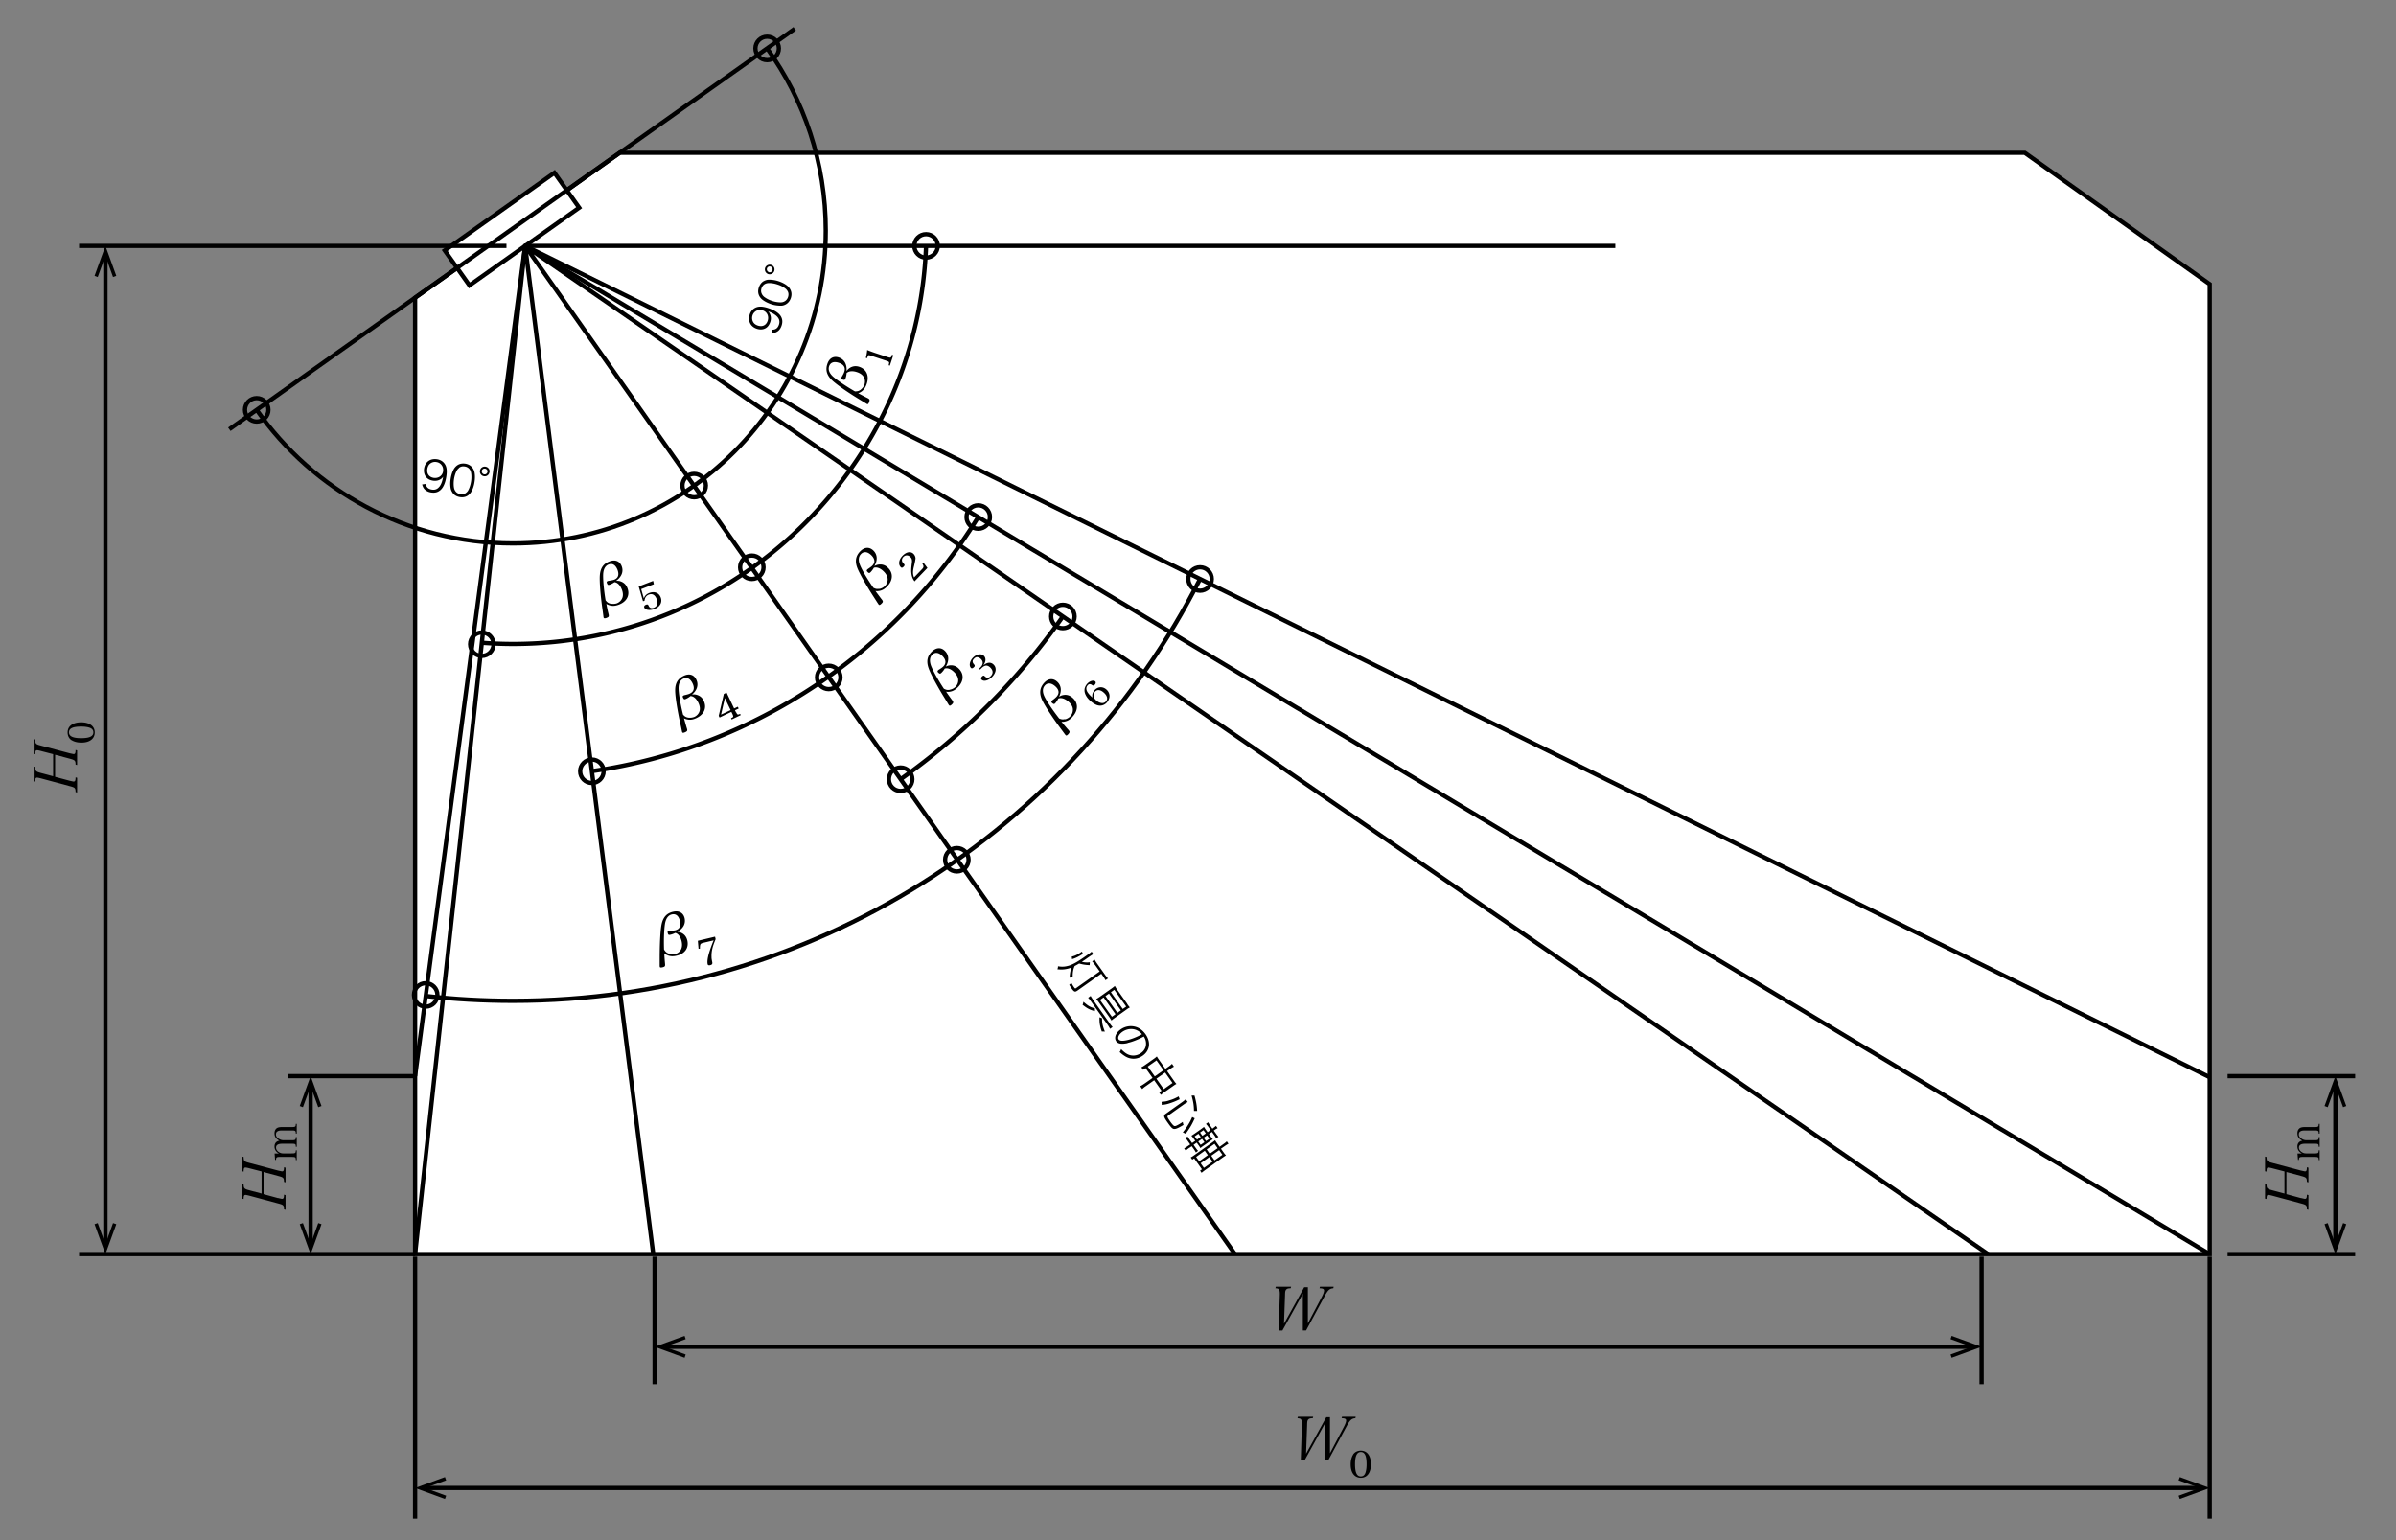 <svg xmlns="http://www.w3.org/2000/svg" id="a" viewBox="0 0 280 180"><rect x="0" y="0" width="280" height="180" fill="#808080" stroke="none"/><defs><style>.b{stroke-linejoin:round}.b,.c,.d{stroke:#000;stroke-width:.5px}.b,.d{fill:none}.c{fill:#fff}.c,.d{stroke-miterlimit:10}</style></defs><path d="M48.51 34.79v111.78h209.72V33.21l-21.61-15.35H72.42L48.51 34.79z" class="c"/><path d="m51.973 29.275 12.82-9.08 2.89 4.08-12.82 9.08z" class="c"/><path d="M92.87 3.37 26.8 50.17M89.65 5.66c4.31 6 6.85 13.35 6.85 21.3 0 20.18-16.36 36.55-36.55 36.55-12.39 0-23.34-6.17-29.95-15.6" class="d"/><path d="M108.22 28.74c-.94 25.85-22.19 46.52-48.27 46.52-1.23 0-2.44-.05-3.64-.14M114.32 60.43c-9.71 15.74-26.06 26.94-45.15 29.7M124.21 72.05a78.915 78.915 0 0 1-18.96 19.02" class="d"/><path d="M140.24 67.67c-14.86 29.25-45.24 49.3-80.3 49.3-3.45 0-6.85-.19-10.2-.57" class="d"/><path d="m48.51 125.77 12.86-97.03 196.86 97.16" class="b"/><path d="M76.34 146.57 61.37 28.74l196.86 117.83" class="b"/><path d="M144.32 146.57 61.37 28.74l170.96 117.83" class="b"/><circle cx="30" cy="47.9" r="1.37" class="d"/><circle cx="89.65" cy="5.66" r="1.37" class="d"/><circle cx="108.22" cy="28.74" r="1.37" class="d"/><circle cx="56.31" cy="75.29" r="1.37" class="d"/><circle cx="69.17" cy="90.14" r="1.37" class="d"/><circle cx="96.85" cy="79.17" r="1.37" class="d"/><circle cx="87.86" cy="66.3" r="1.37" class="d"/><circle cx="81.12" cy="56.75" r="1.37" class="d"/><circle cx="114.32" cy="60.43" r="1.37" class="d"/><circle cx="124.21" cy="72.05" r="1.37" class="d"/><circle cx="105.25" cy="91.07" r="1.37" class="d"/><circle cx="140.24" cy="67.67" r="1.37" class="d"/><circle cx="111.82" cy="100.48" r="1.37" class="d"/><circle cx="49.75" cy="116.28" r="1.37" class="d"/><path d="M61.37 28.74 48.51 146.57" class="b"/><path d="M61.37 28.74h127.4M9.24 28.74h49.95M9.24 146.57h39.27M33.6 125.77h14.91M76.5 146.87v14.9M48.51 146.87v30.61M258.23 146.87v30.61M231.57 146.87v14.9M260.32 125.77h14.91M260.32 146.57h14.91M12.32 29.87v115.57" class="d"/><path d="m11.05 32.24.37.14.9-2.47.89 2.47.38-.14-1.27-3.5-1.27 3.5zM11.05 143.07l.37-.13.9 2.46.89-2.46.38.13-1.27 3.5-1.27-3.5z"/><path d="M36.3 126.9v18.54" class="d"/><path d="m35.03 129.26.37.14.9-2.46.89 2.46.38-.14-1.27-3.49-1.27 3.49zM35.03 143.07l.37-.13.9 2.46.89-2.46.38.13-1.27 3.5-1.27-3.5z"/><path d="M272.92 126.9v18.54" class="d"/><path d="m271.65 129.26.37.14.9-2.46.9 2.46.37-.14-1.27-3.49-1.27 3.49zM271.65 143.07l.37-.13.9 2.46.9-2.46.37.13-1.27 3.5-1.27-3.5z"/><path d="M230.44 157.4H77.63" class="d"/><path d="m228.07 156.13-.13.38 2.46.89-2.46.9.13.38 3.5-1.28-3.5-1.27zM80 156.13l.13.38-2.46.89 2.46.9-.13.38-3.5-1.28 3.5-1.27z"/><path d="M257.1 173.9H49.64" class="d"/><path d="m254.74 172.63-.14.38 2.46.89-2.46.9.14.38 3.49-1.28-3.49-1.27zM52 172.63l.14.38-2.46.89 2.46.9-.14.38-3.49-1.28 3.49-1.27zM49.75 56.55c.03.17.06.25.13.34.11.17.31.29.59.33.36.06.64-.05.87-.33.12-.14.24-.37.31-.6.04-.12.09-.32.14-.57-.09.12-.14.17-.24.25-.29.2-.58.26-.95.21-.37-.06-.66-.22-.84-.47-.18-.25-.25-.59-.2-.94.12-.79.73-1.22 1.54-1.09.55.09.96.47 1.07 1.02.06.28.05.63-.02 1.05-.11.69-.34 1.22-.66 1.51-.3.27-.65.37-1.1.3-.34-.05-.6-.19-.79-.4-.12-.13-.18-.26-.27-.54l.43-.06Zm2.03-1.47c.08-.53-.25-1-.78-1.08a.914.914 0 0 0-.85.3c-.1.12-.18.31-.21.5-.09.56.2.96.74 1.05.55.08 1.02-.24 1.1-.76ZM52.9 57.6a1.34 1.34 0 0 1-.23-.5c-.07-.37-.07-.77 0-1.17.08-.52.28-1.04.5-1.3.3-.36.71-.51 1.2-.44.37.06.66.23.85.49.12.16.19.33.23.5.07.36.07.77 0 1.18-.09.6-.31 1.11-.57 1.38-.3.31-.67.43-1.13.36-.37-.06-.65-.22-.85-.49Zm.75-2.91c-.12.1-.22.21-.28.33-.15.29-.25.61-.31.97-.07.46-.05.96.05 1.21.13.31.36.5.7.55.25.04.47 0 .64-.14.13-.1.23-.21.29-.35.15-.29.25-.61.31-.98.07-.43.05-.93-.04-1.19a.846.846 0 0 0-.71-.57.802.802 0 0 0-.66.16ZM57.2 55.19c-.05.31-.33.52-.64.47a.561.561 0 0 1-.47-.65c.05-.31.33-.52.65-.47.31.05.52.33.47.64Zm-.89-.14c-.03.19.1.36.28.39.18.03.35-.1.38-.29.03-.18-.1-.35-.28-.38a.333.333 0 0 0-.39.28ZM90.25 38.53c.18 0 .26-.02.36-.07.19-.08.33-.26.42-.52.11-.34.06-.63-.19-.91-.12-.14-.33-.29-.54-.41-.11-.06-.3-.14-.54-.23.11.11.14.16.2.28.15.32.17.62.05.97-.12.35-.32.62-.6.75-.27.14-.62.15-.96.04-.76-.25-1.08-.92-.83-1.7.18-.53.62-.87 1.18-.89.29-.01.62.05 1.03.19.66.22 1.15.53 1.39.89.22.34.26.7.12 1.13-.11.33-.28.57-.52.71-.15.1-.29.14-.58.18v-.43Zm-1.12-2.25a.916.916 0 0 0-1.19.59c-.1.31-.04.65.16.89.1.12.27.23.46.29.54.18.98-.04 1.15-.56.17-.53-.07-1.05-.58-1.21ZM91.8 35.59c-.17.09-.35.14-.53.14-.37 0-.77-.05-1.16-.18-.5-.17-.98-.44-1.2-.7-.31-.36-.39-.79-.23-1.26.12-.35.33-.62.62-.76.18-.09.36-.14.53-.14.37-.01.77.05 1.16.18.58.19 1.04.48 1.26.79.25.35.31.73.17 1.17-.12.35-.33.61-.62.76Zm-2.76-1.21c.08.14.17.25.28.33.26.19.56.35.91.46.44.15.94.2 1.2.15.33-.08.55-.28.66-.6.08-.24.07-.47-.03-.66-.08-.14-.17-.26-.3-.35-.26-.2-.56-.35-.91-.46-.41-.14-.91-.2-1.18-.15-.34.06-.57.27-.68.6-.08.25-.06.47.05.67ZM90.12 30.96c.3.1.46.41.36.71-.1.3-.42.46-.71.36a.572.572 0 0 1-.36-.71c.1-.29.41-.45.71-.36Zm-.28.85c.18.06.37-.04.43-.22a.34.34 0 0 0-.22-.43.328.328 0 0 0-.42.21c-.06.18.04.37.21.43ZM127.76 111.52q-.14.06-.8.53c-.18.13-.32.22-.53.36.29.07.63.1.93.05l-.02.34c-.48-.02-.77-.07-1.23-.19-.22.13-.36.21-.52.29-.09.2-.11.27-.15.42-.07.3-.09.53-.08.92-.17-.01-.23 0-.36.02.03-.5.08-.81.23-1.19-.56.22-1.05.28-1.66.21.05-.13.07-.21.07-.35.51.09.89.05 1.36-.1.48-.17 1.01-.47 1.98-1.16.39-.28.47-.34.59-.45l.22.31Zm.17 1.21c-.11-.16-.2-.27-.3-.37l.29-.21c.06.12.14.25.25.41l.98 1.38c.12.17.23.31.34.41l-.3.21c-.08-.15-.17-.3-.28-.46l-.21-.3-2.8 1.98c-.27.19-.38.15-.67-.26-.09-.13-.18-.27-.28-.42.11-.08.16-.14.24-.25.11.2.21.37.31.51.12.17.15.19.24.13l2.77-1.96-.57-.8Zm-1.39-1.24c-.56.35-.89.51-1.26.61l-.03-.3c.4-.09.71-.25 1.19-.59l.11.28ZM127.97 118.18c-.59-.15-.89-.3-1.46-.75.06-.13.07-.19.1-.35.34.29.5.42.74.55.2.1.33.15.6.21v.33Zm-.51-1.78c.06.12.16.27.27.44l1.97 2.79c.12.17.23.3.32.4l-.29.21c-.07-.13-.16-.28-.27-.44l-1.98-2.79c-.12-.17-.22-.3-.32-.4l.29-.21Zm4.26.93c.13.18.2.28.32.41a2.3 2.3 0 0 0-.41.26l-1.35.96c-.2.14-.31.23-.39.31a8.38 8.38 0 0 0-.29-.45l-1.16-1.64c-.11-.16-.22-.29-.33-.42.11-.06.24-.14.44-.28l1.36-.96c.18-.13.27-.2.37-.29.08.14.17.28.3.47l1.15 1.62Zm-2.93 1.68c-.01.54.06.87.33 1.56a1.46 1.46 0 0 0-.36-.01c-.23-.67-.28-1-.27-1.67l.31.12Zm.18-2.44-.42.3 1.39 1.96.42-.3-1.39-1.96Zm.63-.45-.41.29 1.39 1.96.41-.29-1.39-1.96Zm.62-.44-.4.28 1.39 1.96.4-.28-1.39-1.96ZM131.77 121.91c-.71.15-1.12.08-1.33-.22-.27-.39-.06-.98.52-1.38.42-.3.93-.43 1.43-.37.59.07 1.09.39 1.48.93.32.46.46.96.39 1.41-.07.43-.32.82-.72 1.1-.63.45-1.4.48-2.07.06-.21-.13-.37-.25-.63-.49a.73.73 0 0 0 .17-.34c.26.26.45.42.67.55.52.3 1.15.27 1.66-.09.47-.33.67-.83.56-1.38-.04-.2-.1-.34-.23-.55-.61.34-1.35.63-1.9.75Zm1.07-1.51c-.54-.24-1.18-.16-1.69.2-.39.28-.57.66-.42.88.12.17.43.2.95.09.5-.1 1.21-.38 1.77-.7-.19-.23-.38-.37-.62-.47ZM136.56 124.66c.2-.14.29-.22.4-.33l.23.33c-.14.07-.26.14-.44.27l-.36.25.85 1.2c.1.14.16.21.24.3-.12.06-.21.12-.34.21l-1.12.79c-.13.09-.24.18-.35.28l-.21-.29.28-.2-.86-1.22-.95.67a2.9 2.9 0 0 0-.45.36l-.23-.33c.15-.08.27-.15.49-.3l.95-.67-.82-1.15-.28.2-.21-.29c.13-.07.25-.14.38-.23l1.12-.79c.13-.09.21-.16.31-.25.06.11.11.19.2.32l.8 1.13.35-.25Zm-1.41-.73-1.02.72.82 1.15 1.02-.72-.82-1.15Zm.85 3.36 1.02-.72-.86-1.22-1.02.72.86 1.22ZM135.75 128.77c.39-.03.56-.05.9-.17.41-.12.64-.22 1.09-.46l.12.33c-.5.24-.75.34-1.15.47-.35.12-.53.15-.94.2l-.03-.38Zm.75 1.62c-.13.09-.08.2.25.68.17.24.32.42.42.49.08.06.18.06.34-.02.19-.09.38-.2.71-.42.02.14.04.23.09.35-.54.32-.79.44-.99.47-.26.04-.4-.08-.85-.72-.5-.7-.53-.85-.23-1.06l1.96-1.39c.13-.09.22-.17.37-.3l.23.33c-.14.07-.25.14-.4.24l-1.9 1.35Zm1.72 1.96c.3-.38.44-.58.64-.91.2-.32.29-.5.46-.89l.3.15c-.32.71-.54 1.1-1.06 1.8l-.34-.16Zm1.31-2.52c-.01-.62-.07-1.03-.28-1.79h.34c.2.73.27 1.13.31 1.8h-.37ZM138.98 134.15c-.2.14-.32.24-.41.33l-.19-.27c.13-.07.25-.14.45-.28l.26-.18-.27-.38c-.12-.18-.19-.26-.29-.36l.26-.19c.06.12.12.21.25.39l.27.38.37-.26-.15-.21c-.12-.18-.21-.28-.3-.39.13-.07.24-.15.43-.28l.63-.44c.18-.13.29-.21.41-.31.06.11.13.22.27.41l.15.21.35-.25-.25-.36c-.12-.17-.19-.25-.29-.36l.26-.19c.06.12.11.21.24.39l.25.36c.22-.16.31-.23.42-.33l.19.27c-.12.06-.23.12-.45.28l.26.36c.13.18.19.26.29.36l-.26.19c-.07-.13-.12-.22-.24-.39l-.26-.36-.35.25.15.21c.14.21.2.28.31.4-.12.06-.24.15-.43.28l-.62.44c-.19.13-.32.23-.41.31-.07-.13-.14-.24-.28-.43l-.15-.21-.37.26.25.35c.12.17.18.25.28.35l-.26.19c-.06-.12-.12-.22-.23-.38l-.25-.35-.26.18Zm4 .52c.12.18.22.29.29.36-.1.06-.19.12-.41.27l-2.01 1.43c-.15.11-.32.24-.43.34l-.18-.26.22-.15-.91-1.28-.22.15-.18-.26c.14-.07.29-.17.45-.29l2.02-1.43c.22-.16.29-.21.38-.29.05.1.13.22.25.39l.27.38.46-.33c.19-.13.29-.22.38-.31l.2.28c-.13.07-.25.14-.42.26l-.46.32.29.41Zm-2.93-2.17-.44.31.27.38.44-.31-.27-.38Zm.74 1.99-1.01.72.36.51 1.01-.72-.36-.51Zm-.48-.69.44-.31-.28-.39-.44.31.28.39Zm.33-1.72-.4.28.27.38.4-.28-.27-.38Zm.05 4.41 1.01-.72-.38-.54-1.01.72.38.54Zm.25-3.13.4-.28-.28-.39-.4.28.28.39Zm.99.32-.92.65.36.51.92-.65-.36-.51Zm0 1.93.92-.65-.38-.54-.92.65.38.54ZM72.01 67.88c.25 0 .35 0 .52.07.38.13.64.39.79.78.32.82-.07 1.58-.98 1.93-.38.15-.69.18-1.01.11-.22-.06-.33-.1-.47-.2.04.23.16.84.21 1.02.08.32.08.33.07.41-.01.09-.08.14-.22.2-.22.09-.33.08-.37 0a.334.334 0 0 1-.03-.15c-.02-.12-.05-.4-.11-.8-.24-1.69-.37-3.35-.31-4.04.07-.82.42-1.33 1.11-1.59.67-.26 1.21-.05 1.44.55.24.62 0 1.24-.64 1.7Zm-.67 2.66c.24.06.53.05.75-.03.3-.12.53-.35.64-.64.1-.27.08-.6-.06-.97-.2-.51-.5-.82-.86-.86-.15.11-.34.21-.52.28-.22.08-.27.06-.36-.16-.06-.14-.03-.2.09-.25.05-.02.1-.03.21-.04.24-.04.41-.07.54-.12.48-.18.61-.59.39-1.16-.22-.56-.59-.79-1.03-.62-.36.14-.57.47-.63.99-.06.53.05 1.9.27 3.2.18.23.32.33.56.39ZM75.24 69.94c.11-.31.3-.51.64-.64.59-.23 1.13-.02 1.33.52.22.56-.08 1.11-.74 1.36-.53.2-1.06.12-1.18-.17-.05-.14.01-.26.19-.33.17-.07.25-.04.32.12.11.26.32.33.62.22.39-.15.5-.52.32-1-.19-.5-.51-.68-.92-.53-.3.12-.46.34-.51.73l-.17.04-.5-1.72 1.69-.65.08.39-1.48.57.3 1.06ZM80.87 81.17c.25-.02.35-.02.53.03.39.1.67.34.84.71.38.8.05 1.58-.83 2-.37.18-.68.24-1 .19-.23-.04-.34-.07-.48-.16.06.23.23.82.28 1 .1.31.1.32.1.4 0 .09-.07.15-.21.22-.21.1-.33.11-.37.03a.467.467 0 0 1-.04-.14c-.03-.12-.08-.4-.17-.79-.37-1.66-.63-3.32-.62-4 0-.82.32-1.35.99-1.67.65-.31 1.2-.15 1.48.44.29.6.1 1.24-.51 1.75Zm-.46 2.7c.25.04.53 0 .75-.09.29-.14.51-.39.59-.68.08-.28.03-.6-.14-.96-.23-.49-.56-.78-.92-.79-.14.12-.33.24-.5.32-.21.1-.27.08-.37-.13-.07-.14-.05-.2.07-.26.05-.02.1-.04.21-.06.24-.06.4-.1.53-.17.46-.22.57-.63.3-1.19-.26-.54-.65-.74-1.08-.54-.35.17-.53.51-.55 1.04-.02.54.2 1.89.52 3.16.2.22.34.3.59.35ZM86.02 83.24c.08.17.14.25.2.27.04.01.07 0 .15-.03.02 0 .04-.02.06-.02.01 0 .03-.01.06-.03l.07.15-1.06.51-.07-.15s.05-.02.06-.03c.15-.08.18-.1.19-.16 0-.05-.02-.16-.09-.3l-.12-.25-1.38.66-.1-.2.6-2.56.32-.15.88 1.85.43-.2.1.21-.43.2.12.25Zm-1.31-1.66-.45 1.94 1.12-.53-.67-1.4ZM102.22 66.14c.22-.11.32-.14.5-.16.4-.04.75.08 1.04.37.64.61.61 1.46-.07 2.17-.29.3-.55.46-.87.53-.23.04-.34.05-.51.02.13.19.51.69.62.84.2.25.21.27.23.34.03.08-.01.16-.12.27-.16.17-.27.22-.33.16a.623.623 0 0 1-.09-.12c-.07-.1-.22-.34-.44-.68-.93-1.43-1.76-2.88-2-3.52-.29-.77-.18-1.38.33-1.91.5-.52 1.07-.56 1.54-.12.48.46.54 1.12.14 1.81Zm.53 2.69c.25-.04.5-.18.67-.35.22-.23.34-.54.31-.85-.03-.29-.19-.58-.47-.85-.39-.38-.8-.53-1.14-.42-.09.16-.22.34-.35.48-.16.17-.22.17-.39 0-.11-.11-.12-.17-.03-.27.04-.04.08-.07.17-.13.2-.14.34-.24.43-.34.35-.37.3-.79-.14-1.22-.44-.42-.87-.46-1.2-.12-.27.28-.32.67-.15 1.17.17.51.86 1.7 1.61 2.77.26.13.43.16.68.11ZM106.89 67.96c-.2-.26-.32-.52-.37-.87-.05-.33-.05-.57.04-1.29.05-.35 0-.54-.19-.71-.25-.24-.57-.23-.8 0-.17.18-.21.39-.12.58.04.07.08.13.19.24.1.11.09.19-.04.32-.13.14-.23.16-.33.06-.32-.31-.24-.88.2-1.33.44-.46.94-.55 1.27-.24.15.14.24.35.25.52q0 .19-.17.91c-.16.62-.16.94 0 1.34l.94-.98c.21-.22.21-.34.01-.67l.14-.09.47.63-1.49 1.55ZM110.52 77.91c.22-.1.32-.13.51-.15.4-.03.74.1 1.03.4.62.63.57 1.47-.12 2.16-.29.29-.56.45-.88.51-.23.04-.34.04-.5 0 .13.2.49.7.6.85.2.26.2.27.23.35.02.08-.01.16-.12.27-.17.17-.27.21-.34.15a.623.623 0 0 1-.09-.12c-.06-.1-.21-.35-.42-.69-.9-1.45-1.69-2.92-1.91-3.57-.27-.78-.15-1.38.38-1.91.51-.5 1.09-.54 1.54-.08.47.47.51 1.14.1 1.82Zm.46 2.7c.25-.04.51-.17.67-.33.23-.23.35-.53.33-.84-.02-.29-.17-.58-.45-.86-.38-.39-.79-.55-1.13-.44-.09.16-.23.34-.36.47-.16.16-.22.16-.39 0-.11-.11-.11-.17-.02-.27.04-.04.08-.07.17-.12.2-.13.34-.23.44-.33.36-.36.32-.79-.11-1.22-.42-.43-.86-.48-1.19-.15-.27.27-.33.66-.18 1.16.16.51.82 1.72 1.54 2.81.26.14.43.17.67.13ZM114.43 78.14l.17-.17c.31-.31.32-.66.04-.94a.764.764 0 0 0-.35-.21c-.16-.05-.3 0-.45.15-.23.23-.23.43-.01.68.11.13.11.21-.03.34s-.24.15-.33.07c-.26-.26-.15-.81.25-1.21.42-.42.97-.5 1.27-.19.17.17.22.44.13.71-.04.13-.1.23-.2.39.45-.37.88-.41 1.2-.08.38.38.29.96-.2 1.45-.43.42-.95.56-1.21.3-.1-.1-.08-.23.06-.37.06-.06.14-.1.19-.1q.05.01.18.13c.19.17.43.15.64-.07.3-.3.29-.66-.04-.99-.2-.2-.42-.28-.61-.22-.12.03-.29.14-.43.28l-.17.17-.13-.13ZM79.13 108.89c.24.03.34.06.51.14.36.18.58.47.68.88.2.86-.28 1.56-1.23 1.78-.4.1-.71.09-1.02-.02-.21-.09-.31-.14-.44-.26 0 .24.05.85.07 1.04.03.32.03.34.01.42-.02.08-.1.13-.25.17-.23.06-.34.04-.36-.05 0-.04-.01-.09-.01-.15v-.81c0-1.7.08-3.37.23-4.04.18-.8.59-1.26 1.32-1.43.69-.17 1.21.11 1.36.74.15.65-.16 1.23-.86 1.6Zm-1.02 2.55c.23.1.52.12.75.07.31-.07.58-.27.72-.54.13-.26.16-.58.07-.97-.13-.53-.39-.88-.74-.97-.16.09-.37.17-.55.21-.22.05-.28.02-.33-.21-.04-.15 0-.21.12-.24.05-.01.1-.02.21-.02.24 0 .41-.02.55-.05.5-.12.69-.5.54-1.1-.14-.59-.48-.86-.94-.75-.38.09-.63.39-.76.9-.13.52-.2 1.89-.15 3.2.15.25.28.37.51.46ZM82.12 110.21c-.21.05-.28.12-.31.3-.01.07-.02.19-.02.37h-.16l-.08-.93 2.01-.48.07.29c-.24.58-.32.83-.4 1.18-.06.27-.09.6-.08.88 0 .21.01.24.09.66.03.18-.04.27-.25.32-.16.04-.26 0-.29-.1-.07-.28-.01-.73.15-1.29.13-.44.39-1.16.55-1.51l-1.27.3ZM123.78 81.42c.21-.12.31-.16.49-.19.4-.07.75.04 1.06.31.67.57.7 1.42.06 2.17-.27.32-.52.5-.84.59-.22.06-.34.07-.5.05.14.19.55.66.67.8.22.24.22.25.26.33.03.08 0 .16-.1.28-.15.18-.25.23-.32.18-.03-.03-.06-.06-.1-.11-.07-.1-.24-.33-.48-.65-1.02-1.37-1.93-2.77-2.21-3.4-.33-.75-.27-1.36.21-1.93.46-.54 1.04-.63 1.53-.21.51.43.6 1.09.25 1.8Zm.69 2.65c.24-.06.49-.21.64-.39.21-.25.3-.56.26-.87-.04-.28-.22-.56-.52-.82-.42-.35-.83-.48-1.17-.35-.08.17-.2.35-.32.5-.15.18-.21.18-.39.03-.12-.1-.13-.16-.04-.27.04-.04.07-.08.16-.14.19-.15.32-.26.41-.37.33-.39.26-.81-.21-1.21-.46-.39-.9-.4-1.2-.05-.25.29-.28.68-.08 1.17.2.49.96 1.64 1.77 2.67.27.12.44.13.68.07ZM127.88 80.7c.38-.45.95-.51 1.4-.13.47.4.51 1.01.1 1.5-.32.38-.79.5-1.25.31-.18-.07-.45-.24-.66-.42-.47-.4-.75-.89-.73-1.32 0-.23.11-.48.28-.69.29-.35.75-.5.96-.32.11.09.09.24-.03.38-.1.12-.19.14-.31.06-.12-.08-.17-.1-.24-.11-.12-.02-.21.03-.3.14-.2.24-.19.53.02.84.14.19.25.32.54.58-.05-.33.01-.57.22-.81Zm.23 1.17c.18.15.39.26.59.29.2.04.42-.03.55-.19.25-.29.14-.69-.29-1.05-.38-.33-.76-.35-1.01-.06-.26.3-.19.7.16 1ZM98.94 43.35c.15-.19.23-.26.38-.36.34-.21.71-.25 1.1-.12.84.28 1.18 1.05.87 1.98-.13.39-.3.65-.55.86-.19.14-.29.19-.45.24.2.12.75.4.92.49.29.14.3.15.36.21s.06.15.01.3c-.07.23-.15.31-.23.28-.04-.01-.08-.04-.13-.07-.1-.06-.34-.21-.69-.42-1.46-.88-2.83-1.84-3.32-2.32-.59-.57-.76-1.17-.53-1.87.22-.68.72-.97 1.34-.77.63.21.97.78.91 1.58Zm1.63 2.2c.2-.15.38-.38.45-.6.1-.31.07-.63-.09-.9-.15-.25-.42-.44-.79-.56-.52-.17-.95-.13-1.21.12 0 .18-.05.4-.11.58-.07.22-.13.25-.35.17-.15-.05-.18-.1-.14-.23.02-.05.04-.1.1-.19.12-.21.2-.36.24-.5.16-.49-.07-.85-.65-1.04-.57-.19-.98-.04-1.13.41-.12.37 0 .74.37 1.12.38.38 1.51 1.16 2.65 1.81.29 0 .46-.04.66-.19ZM103.85 42.7s.02-.08.02-.1c.08-.29.06-.32-.33-.45l-1.68-.55c-.29-.09-.31-.09-.36-.08-.05.02-.07.04-.1.14l-.07.21-.15-.05c.08-.29.14-.64.16-.91.34.14.67.26 1.15.42l1.19.39c.25.08.34.1.4.06.04-.02.06-.05.09-.13 0-.02.02-.05.02-.07 0-.03.03-.06.04-.11l.16.05-.4 1.21-.16-.05ZM8.12 91.24c.43.1.44.1.49.1.16 0 .22-.12.22-.49l.18.05v1.72l-.18-.05c-.01-.49-.06-.53-.71-.7l-3.3-.89c-.24-.06-.41-.1-.48-.1-.17 0-.22.09-.23.48l-.18-.04V89.6l.18.04c.02.49.07.54.71.71l1.39.37v-2.58l-1.39-.36c-.22-.06-.42-.1-.48-.1-.17 0-.22.09-.23.48l-.18-.04V86.4l.18.04c.02.5.06.54.71.71l3.3.88q.45.1.49.1c.16 0 .22-.11.22-.48l.18.05v1.71l-.18-.05c-.01-.48-.06-.52-.71-.7l-1.68-.45v2.58l1.68.45ZM8.36 86.51c-.29-.19-.46-.52-.46-.9 0-.74.6-1.19 1.58-1.19s1.59.44 1.59 1.18-.59 1.19-1.56 1.19c-.46 0-.85-.1-1.15-.29Zm2.55-.91c0-.27-.15-.45-.44-.55-.25-.08-.55-.13-.98-.13-.98 0-1.43.21-1.43.67s.45.68 1.43.68 1.42-.22 1.42-.67ZM32.48 140.01c.43.1.44.1.49.1.16 0 .22-.12.22-.49l.18.05v1.72l-.18-.05c-.01-.49-.06-.53-.71-.7l-3.3-.89c-.24-.06-.41-.1-.48-.1-.17 0-.22.09-.23.48l-.18-.04v-1.72l.18.04c.02.49.07.54.71.71l1.39.37v-2.58l-1.39-.36c-.22-.06-.42-.1-.48-.1-.17 0-.22.09-.23.48l-.18-.04v-1.72l.18.04c.02.5.06.54.71.71l3.3.88q.45.1.49.1c.16 0 .22-.11.22-.48l.18.05v1.71l-.18-.05c-.01-.48-.06-.53-.71-.7l-1.68-.45v2.58l1.68.46ZM32.62 134.82c-.36-.19-.54-.47-.54-.83s.2-.61.58-.68c-.41-.21-.58-.47-.58-.86 0-.25.08-.44.23-.57.14-.11.32-.16.66-.16h1.08c.47 0 .51-.03.52-.37h.11v1.14h-.11c0-.34-.05-.37-.52-.37h-1c-.34 0-.48.02-.61.1-.13.07-.19.18-.19.38 0 .17.1.33.3.47.19.13.37.19.61.19h.89c.47 0 .51-.02.52-.37h.11v1.14h-.11c0-.34-.05-.36-.52-.36h-1.06c-.49 0-.73.15-.73.45 0 .19.1.36.29.5.17.12.33.18.54.18h.96c.47 0 .51-.03.52-.36h.11v1.14h-.11c0-.34-.04-.37-.52-.37h-1.34c-.38 0-.45.05-.45.35h-.11l-.06-.75h.53ZM268.88 140.01c.43.1.44.1.49.1.16 0 .22-.12.22-.49l.18.05v1.72l-.18-.05c-.01-.49-.06-.53-.71-.7l-3.3-.89c-.24-.06-.41-.1-.48-.1-.17 0-.22.09-.23.48l-.17-.04v-1.72l.17.04c.02.49.07.54.71.71l1.39.37v-2.58l-1.39-.36c-.22-.06-.42-.1-.48-.1-.17 0-.22.09-.23.48l-.17-.04v-1.72l.17.04c.02.5.06.54.71.71l3.3.88q.45.1.49.1c.16 0 .22-.11.22-.48l.18.05v1.71l-.18-.05c-.01-.48-.06-.53-.71-.7l-1.68-.45v2.58l1.68.46ZM269.02 134.82c-.36-.19-.54-.47-.54-.83s.2-.61.58-.68c-.41-.21-.58-.47-.58-.86 0-.25.08-.44.23-.57.14-.11.32-.16.66-.16h1.08c.47 0 .51-.03.52-.37h.11v1.14h-.11c0-.34-.05-.37-.52-.37h-1c-.33 0-.48.02-.61.1-.13.07-.19.18-.19.38 0 .17.1.33.3.47.18.13.37.19.61.19h.89c.47 0 .51-.02.52-.37h.11v1.14h-.11c0-.34-.05-.36-.52-.36h-1.06c-.49 0-.73.15-.73.45 0 .19.1.36.29.5.17.12.33.18.54.18h.96c.47 0 .51-.03.52-.36h.11v1.14h-.11c0-.34-.04-.37-.52-.37h-1.34c-.38 0-.45.05-.45.35h-.11l-.06-.75h.53ZM152.45 170.68h-.44l.13-4.2v-.1c0-.26-.04-.41-.11-.5-.06-.08-.16-.1-.41-.13l.05-.17h1.79l-.05.17c-.31.01-.43.05-.53.16-.1.13-.12.21-.13.69l-.12 3.3 2.36-4.27h.43v4.22l1.61-3.06c.19-.36.28-.62.28-.76 0-.2-.14-.27-.53-.28l.05-.17h1.6l-.04.17c-.46.04-.64.22-1.06 1.01l-2.12 3.92h-.39v-4.29l-2.37 4.29ZM158.12 170c.19-.29.52-.46.9-.46.74 0 1.19.6 1.19 1.58s-.44 1.59-1.18 1.59-1.19-.59-1.19-1.56c0-.46.1-.85.29-1.15Zm.9 2.55c.27 0 .45-.15.55-.44.08-.25.13-.55.13-.98 0-.98-.21-1.43-.67-1.43s-.68.45-.68 1.43.22 1.42.67 1.42ZM149.87 155.5h-.44l.13-4.2v-.11c0-.26-.04-.41-.11-.5-.06-.08-.16-.11-.41-.13l.05-.18h1.79l-.05.18c-.32.01-.43.05-.53.16-.1.13-.12.21-.13.69l-.12 3.3 2.36-4.27h.43v4.22l1.61-3.06c.19-.36.28-.62.28-.76 0-.2-.14-.27-.53-.28l.05-.18h1.6l-.04.18c-.46.04-.64.22-1.06 1.01l-2.12 3.92h-.38v-4.29l-2.38 4.29Z"/></svg>